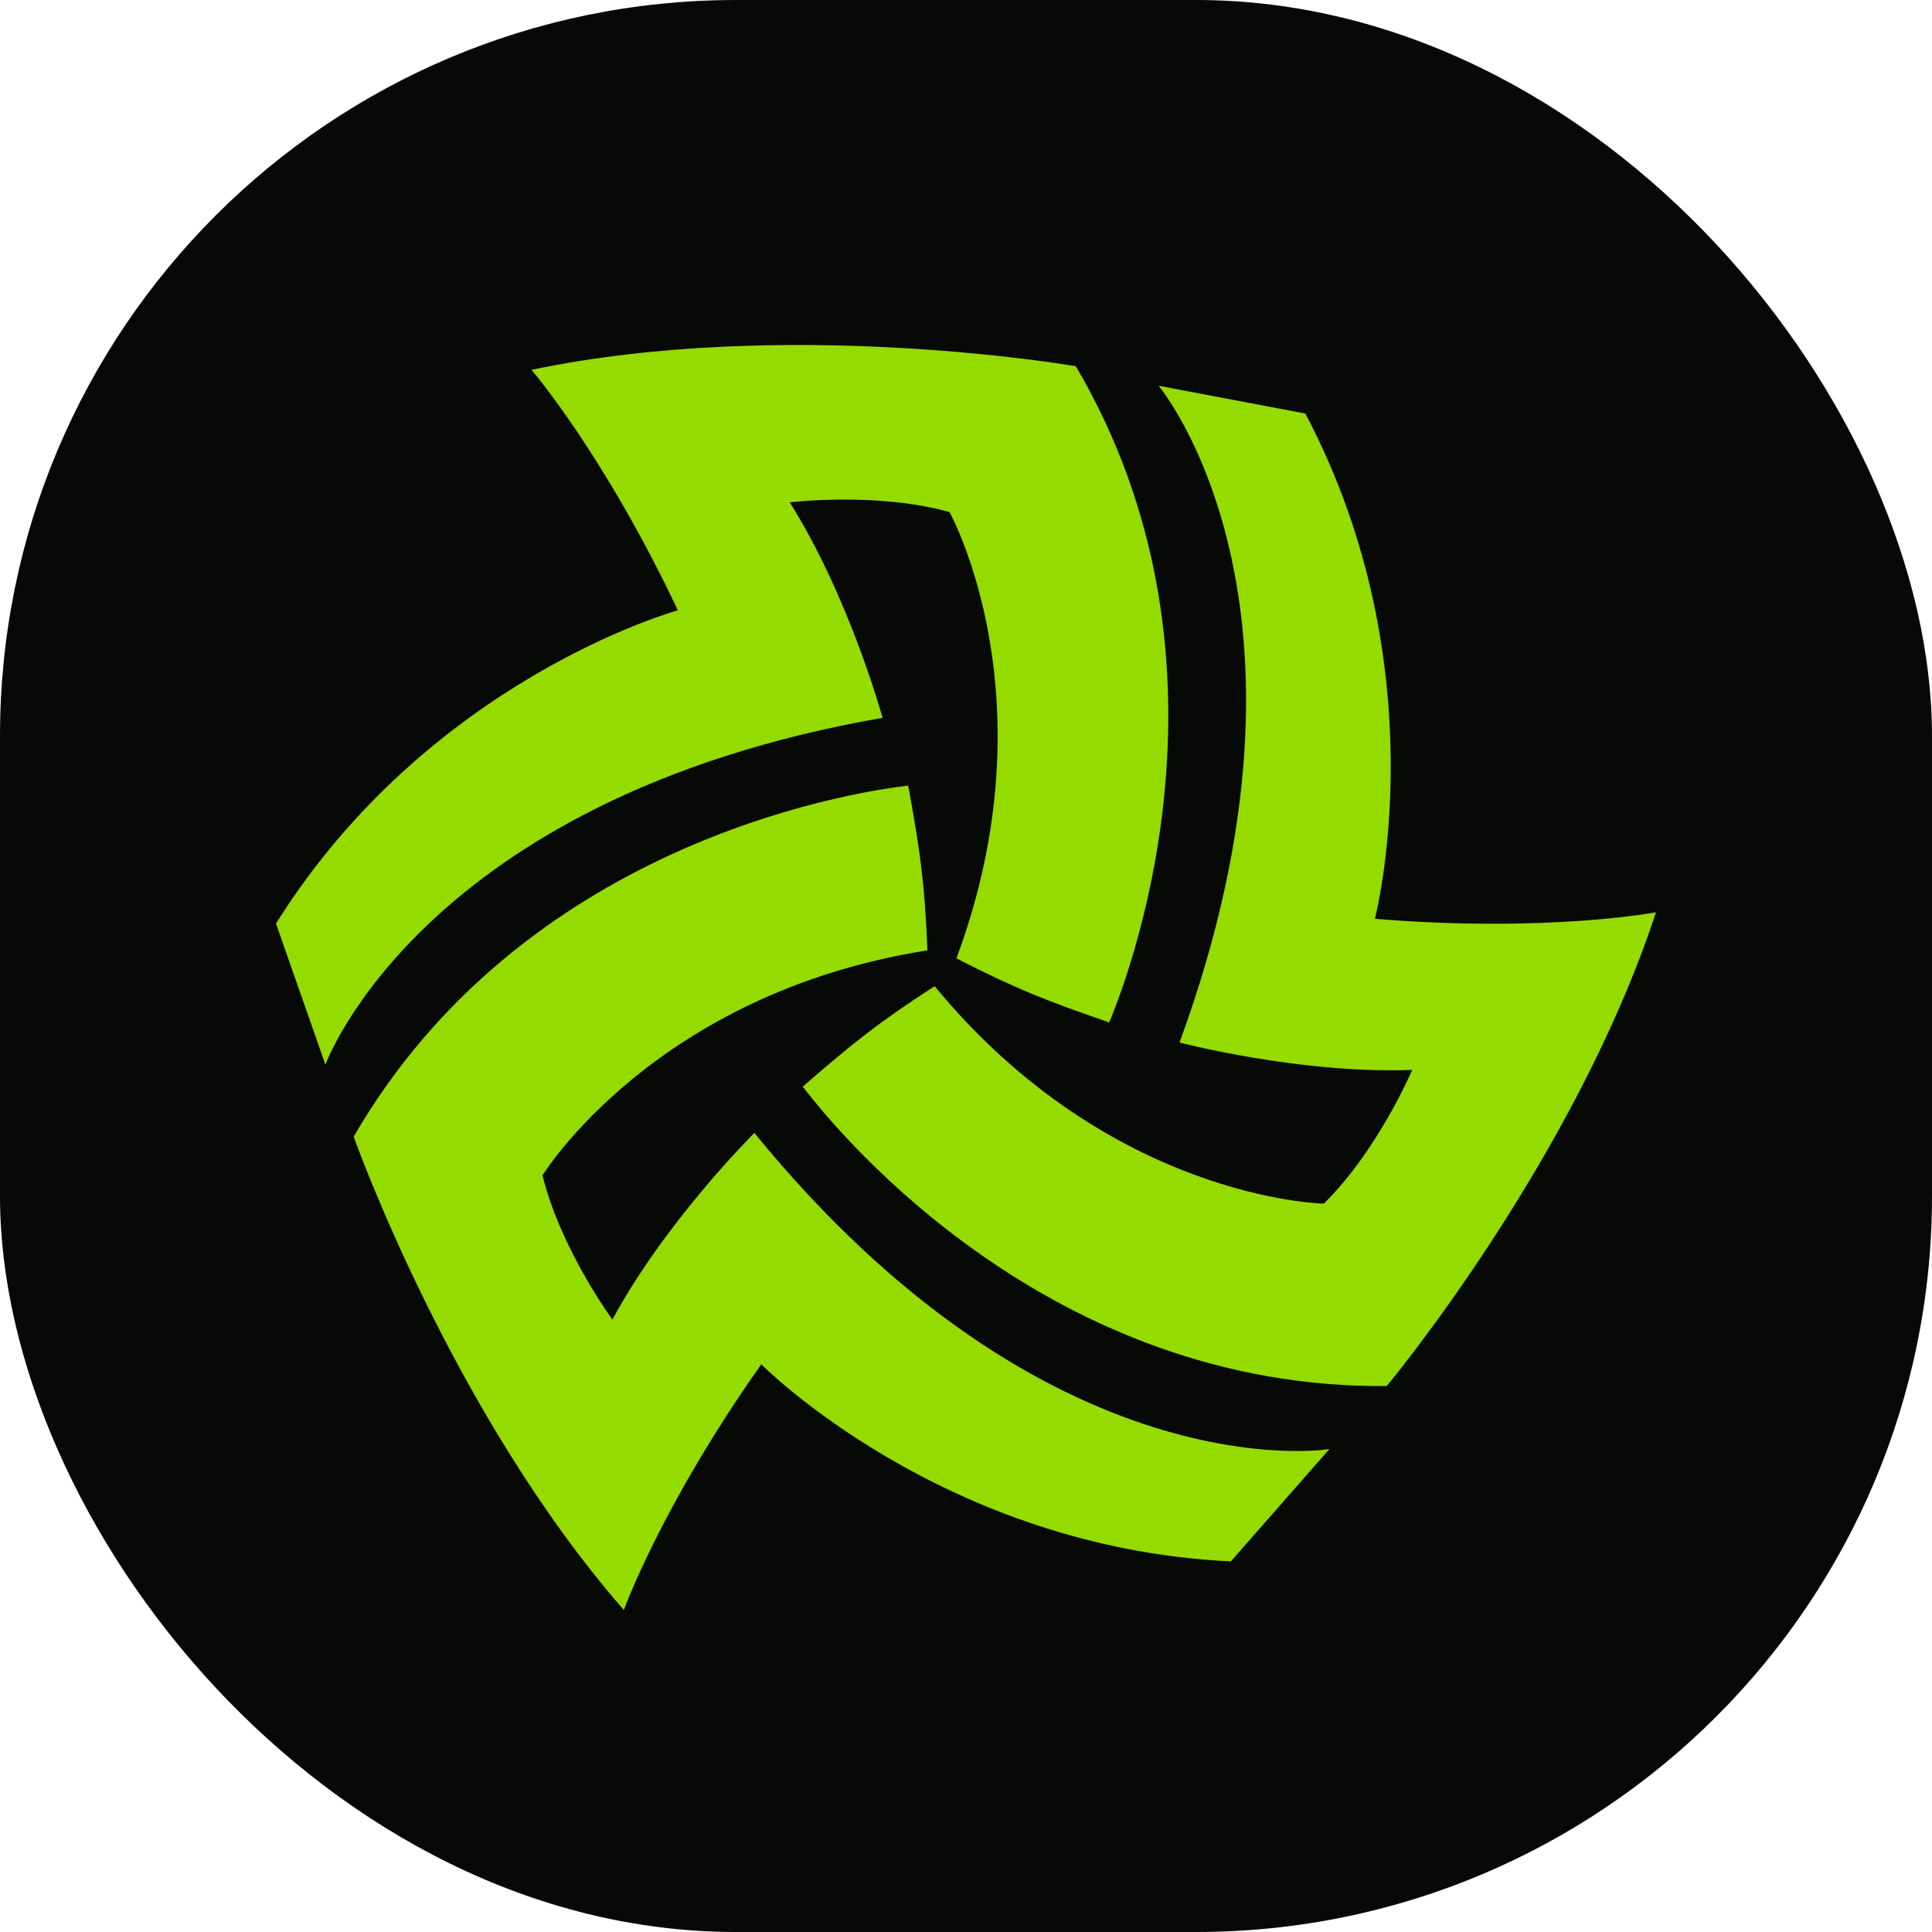 <svg width="42" height="42" viewBox="0 0 42 42" fill="none" xmlns="http://www.w3.org/2000/svg">
<rect width="42" height="42" rx="16" fill="#070906"/>
<path fill-rule="evenodd" clip-rule="evenodd" d="M20.642 11.132C20.669 11.181 22.88 15.218 20.792 20.834C22.087 21.498 22.75 21.756 24.113 22.227C24.647 20.948 27.09 14.254 23.387 7.961C23.387 7.961 17.124 6.873 11.554 8.04C11.554 8.04 13.13 9.87 14.736 13.268C14.736 13.268 9.332 14.752 6 20.077L7.074 23.144C7.074 23.144 9.174 17.352 19.186 15.605C19.186 15.605 18.469 12.988 17.169 10.921C17.169 10.921 19.048 10.688 20.642 11.132ZM30.7 23.259C30.7 23.259 29.96 25.004 28.779 26.166C28.723 26.165 24.127 26.06 20.318 21.439C19.096 22.229 18.542 22.675 17.452 23.622C18.291 24.725 22.854 30.194 30.146 30.132C30.146 30.132 34.22 25.245 36 19.832C36 19.832 33.629 20.282 29.889 19.974C29.889 19.974 31.311 14.546 28.377 8.99L25.188 8.386C25.188 8.386 29.143 13.106 25.642 22.663C25.642 22.663 28.262 23.351 30.7 23.259ZM11.794 25.551C11.794 25.551 14.215 21.599 20.161 20.66C20.104 19.204 20.003 18.499 19.744 17.078C18.368 17.239 11.346 18.391 7.689 24.711C7.689 24.711 9.815 30.71 13.562 35C13.562 35 14.382 32.726 16.55 29.659C16.55 29.659 20.491 33.647 26.758 33.943L28.9 31.502C28.9 31.502 22.831 32.51 16.399 24.629C16.399 24.629 14.474 26.537 13.313 28.687C13.313 28.687 12.19 27.16 11.793 25.551H11.794Z" fill="#95DB00"/>
</svg>
